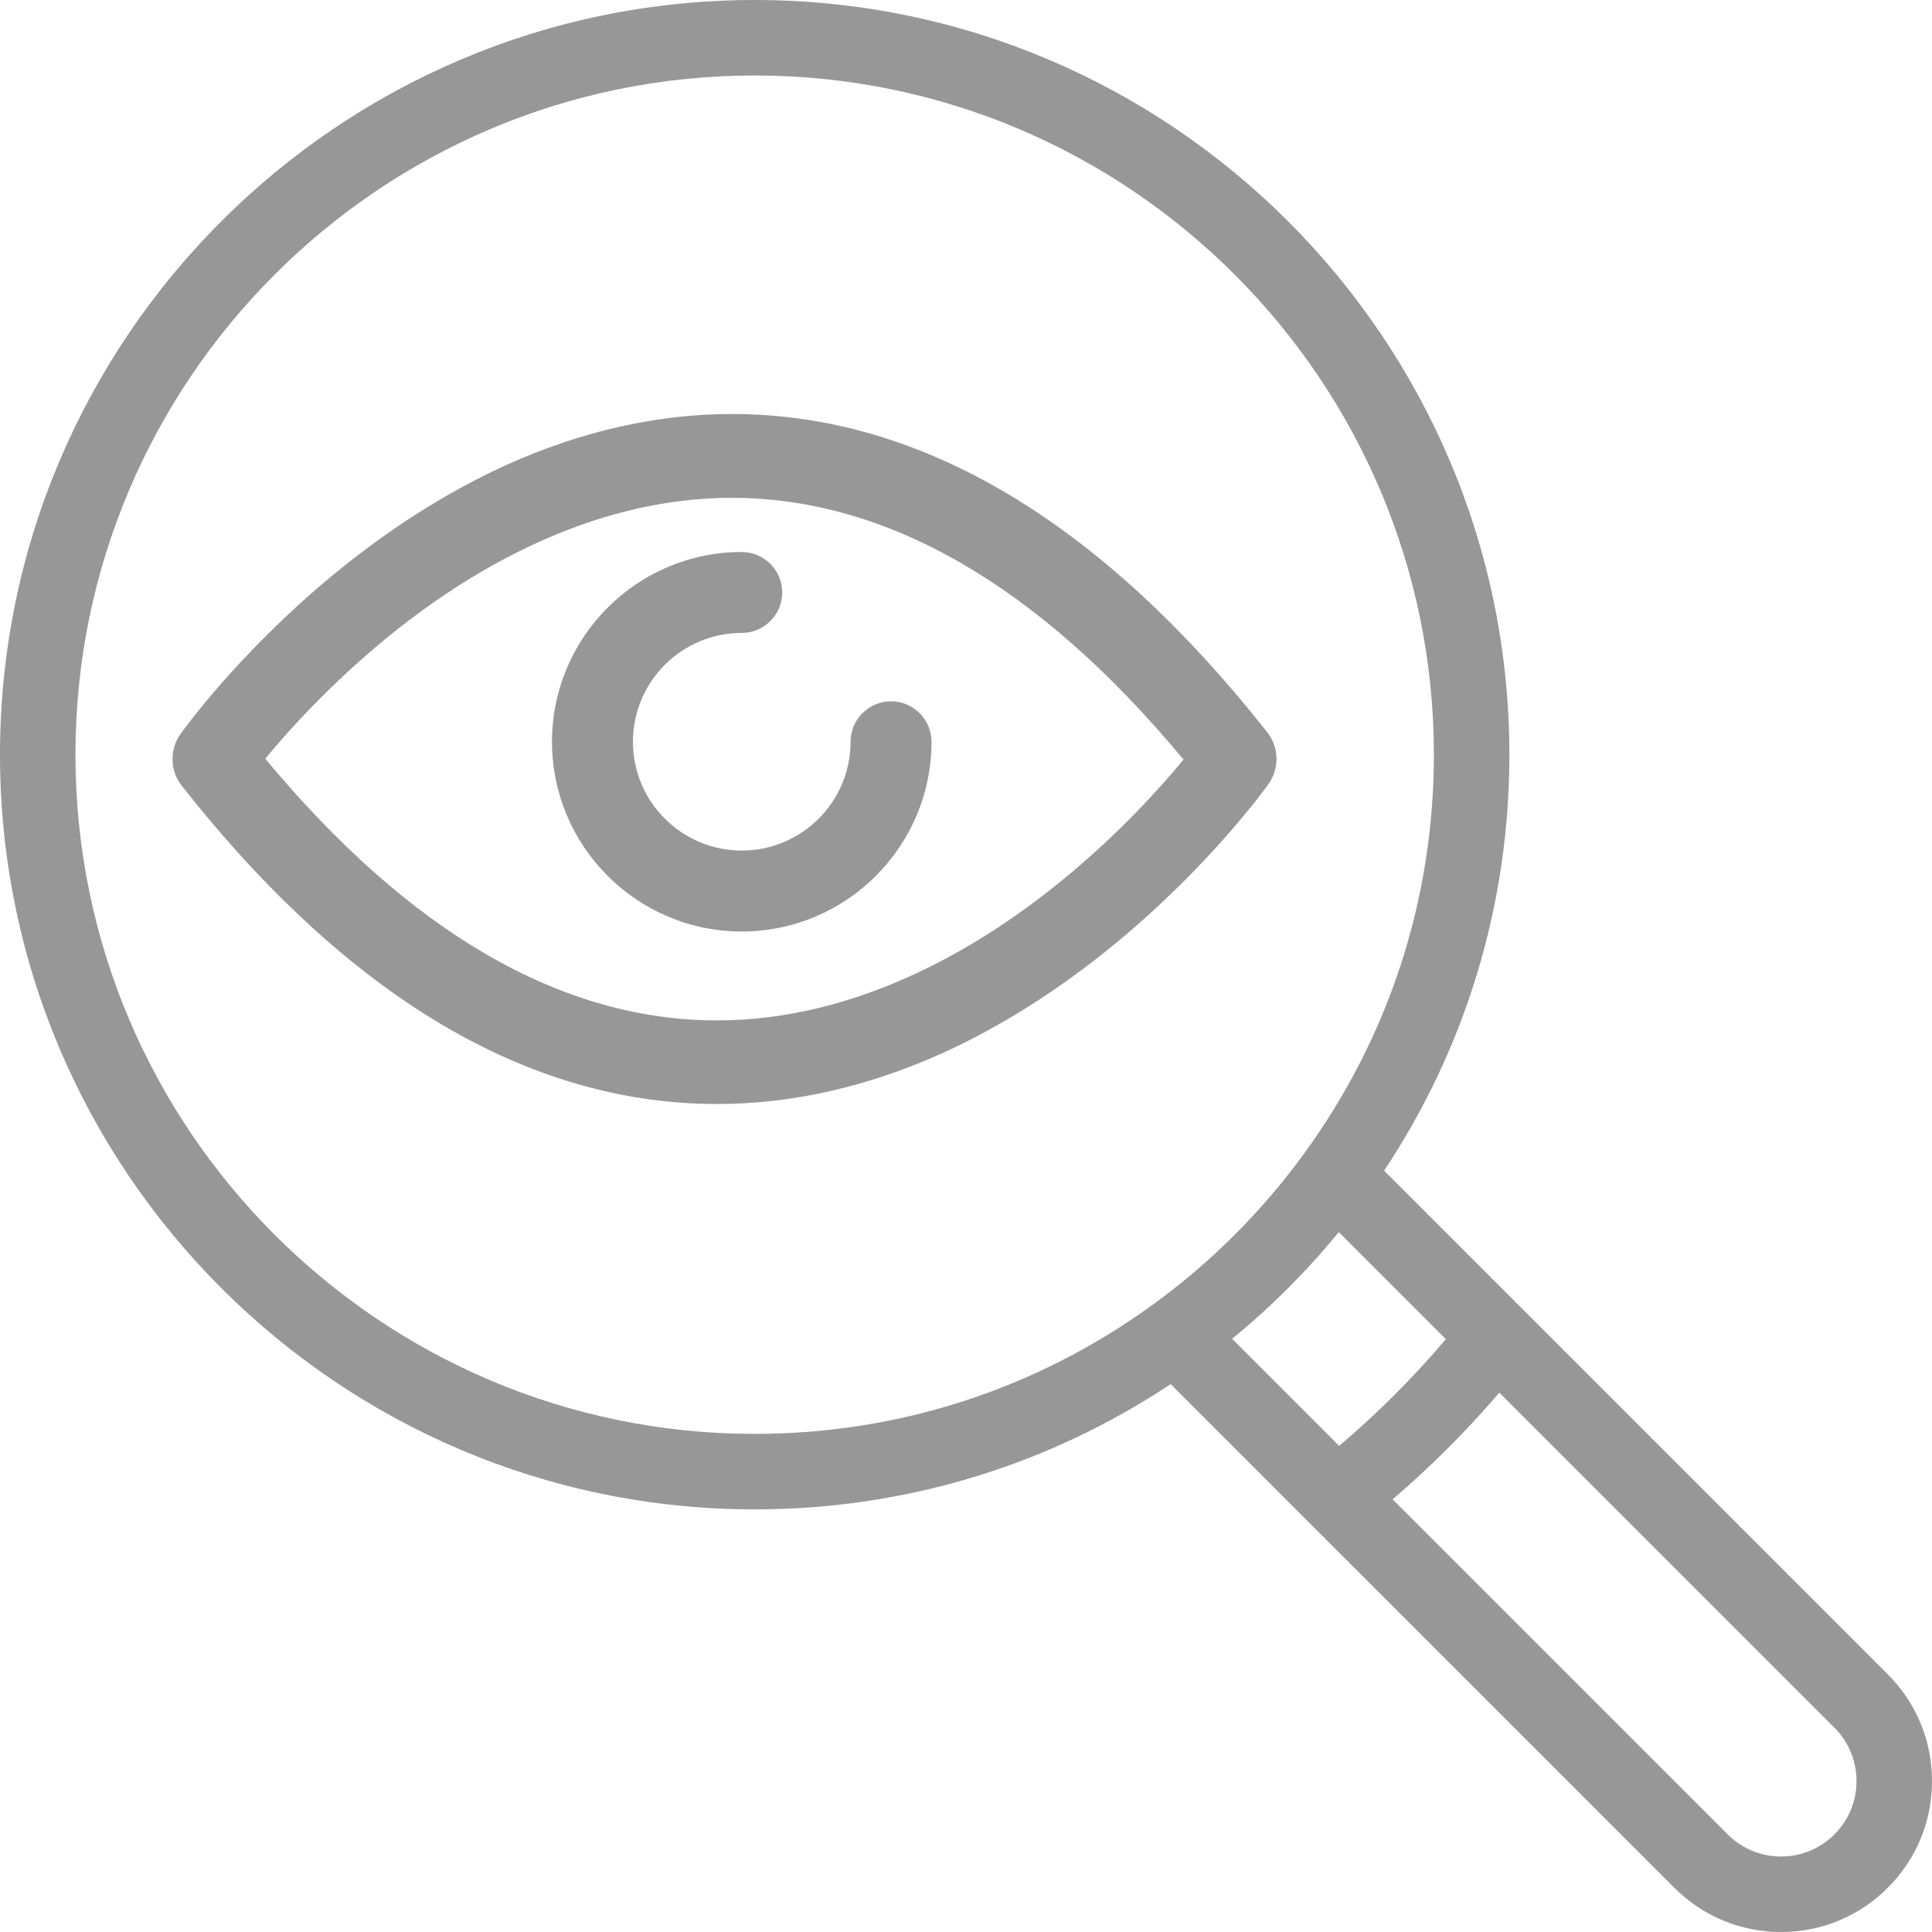 <?xml version="1.0" encoding="UTF-8"?>
<svg width="56px" height="56px" viewBox="0 0 56 56" version="1.1" xmlns="http://www.w3.org/2000/svg" xmlns:xlink="http://www.w3.org/1999/xlink">
  <title>Group 7 Copy 3</title>
  <desc>Created with Sketch.</desc>
  <g id="Page-1" stroke="none" stroke-width="1" fill="none" fill-rule="evenodd">
    <g id="Artboard" transform="translate(-1058, -846)" fill="#979797">
      <g id="Group-7-Copy-3" transform="translate(1058, 846)">
        <path d="M30.817,25.49 C28.544,27.355 24.965,29.577 20.785,29.577 C16.271,29.577 11.869,27.025 7.689,21.99 C8.349,21.189 9.557,19.849 11.177,18.516 C13.449,16.651 17.029,14.43 21.209,14.43 C25.722,14.43 30.125,16.981 34.305,22.017 C33.645,22.818 32.437,24.164 30.817,25.49 M36.741,21.236 C31.908,15.11 26.689,12 21.216,12 C19.047,12 16.852,12.498 14.684,13.474 C12.98,14.248 11.288,15.319 9.662,16.658 C6.912,18.926 5.292,21.189 5.227,21.283 C4.913,21.727 4.926,22.333 5.259,22.764 C10.086,28.896 15.311,32 20.785,32 C22.953,32 25.148,31.502 27.316,30.526 C29.021,29.752 30.712,28.681 32.339,27.341 C35.088,25.073 36.709,22.811 36.773,22.717 C37.087,22.273 37.074,21.667 36.741,21.236" id="Fill-1"></path>
        <path d="M25.827,20.327 C25.182,20.327 24.654,20.855 24.654,21.5 C24.654,23.24 23.24,24.654 21.5,24.654 C19.76,24.654 18.346,23.24 18.346,21.5 C18.346,19.76 19.76,18.346 21.5,18.346 C22.145,18.346 22.673,17.818 22.673,17.173 C22.673,16.528 22.145,16 21.5,16 C18.464,16 16,18.47 16,21.5 C16,24.53 18.464,27 21.5,27 C24.537,27 27,24.53 27,21.5 C27,20.855 26.473,20.327 25.827,20.327" id="Fill-3"></path>
        <path d="M53.171,53.171 C52.758,53.585 52.209,53.812 51.625,53.812 C51.041,53.812 50.492,53.585 50.078,53.171 L40.366,43.46 C41.475,42.509 42.509,41.474 43.459,40.367 L53.172,50.079 C53.585,50.492 53.812,51.041 53.812,51.625 C53.812,52.209 53.585,52.758 53.171,53.171 L53.171,53.171 Z M35.713,38.806 C36.845,37.88 37.879,36.845 38.805,35.713 L41.909,38.816 C40.965,39.929 39.93,40.965 38.816,41.909 L35.713,38.806 Z M33.418,37.814 L33.418,37.814 C30.042,40.266 26.05,41.562 21.875,41.562 C11.019,41.562 2.187,32.731 2.187,21.875 C2.187,11.019 11.019,2.188 21.875,2.188 C32.73,2.188 41.562,11.019 41.562,21.875 C41.562,26.051 40.266,30.042 37.814,33.418 C36.587,35.108 35.108,36.587 33.418,37.814 L33.418,37.814 Z M54.718,48.532 L40.119,33.932 C42.497,30.35 43.75,26.202 43.75,21.875 C43.75,9.813 33.937,0 21.875,0 C9.813,0 0,9.813 0,21.875 C0,33.937 9.813,43.75 21.875,43.75 C26.202,43.75 30.35,42.497 33.933,40.119 L37.968,44.155 C37.968,44.155 37.969,44.156 37.969,44.156 L48.532,54.718 C49.358,55.545 50.457,56 51.625,56 C52.793,56 53.892,55.545 54.718,54.719 C55.545,53.893 56,52.794 56,51.625 C56,50.456 55.545,49.357 54.718,48.532 L54.718,48.532 Z" id="Fill-5"></path>
      </g>
    </g>
  </g>
</svg>